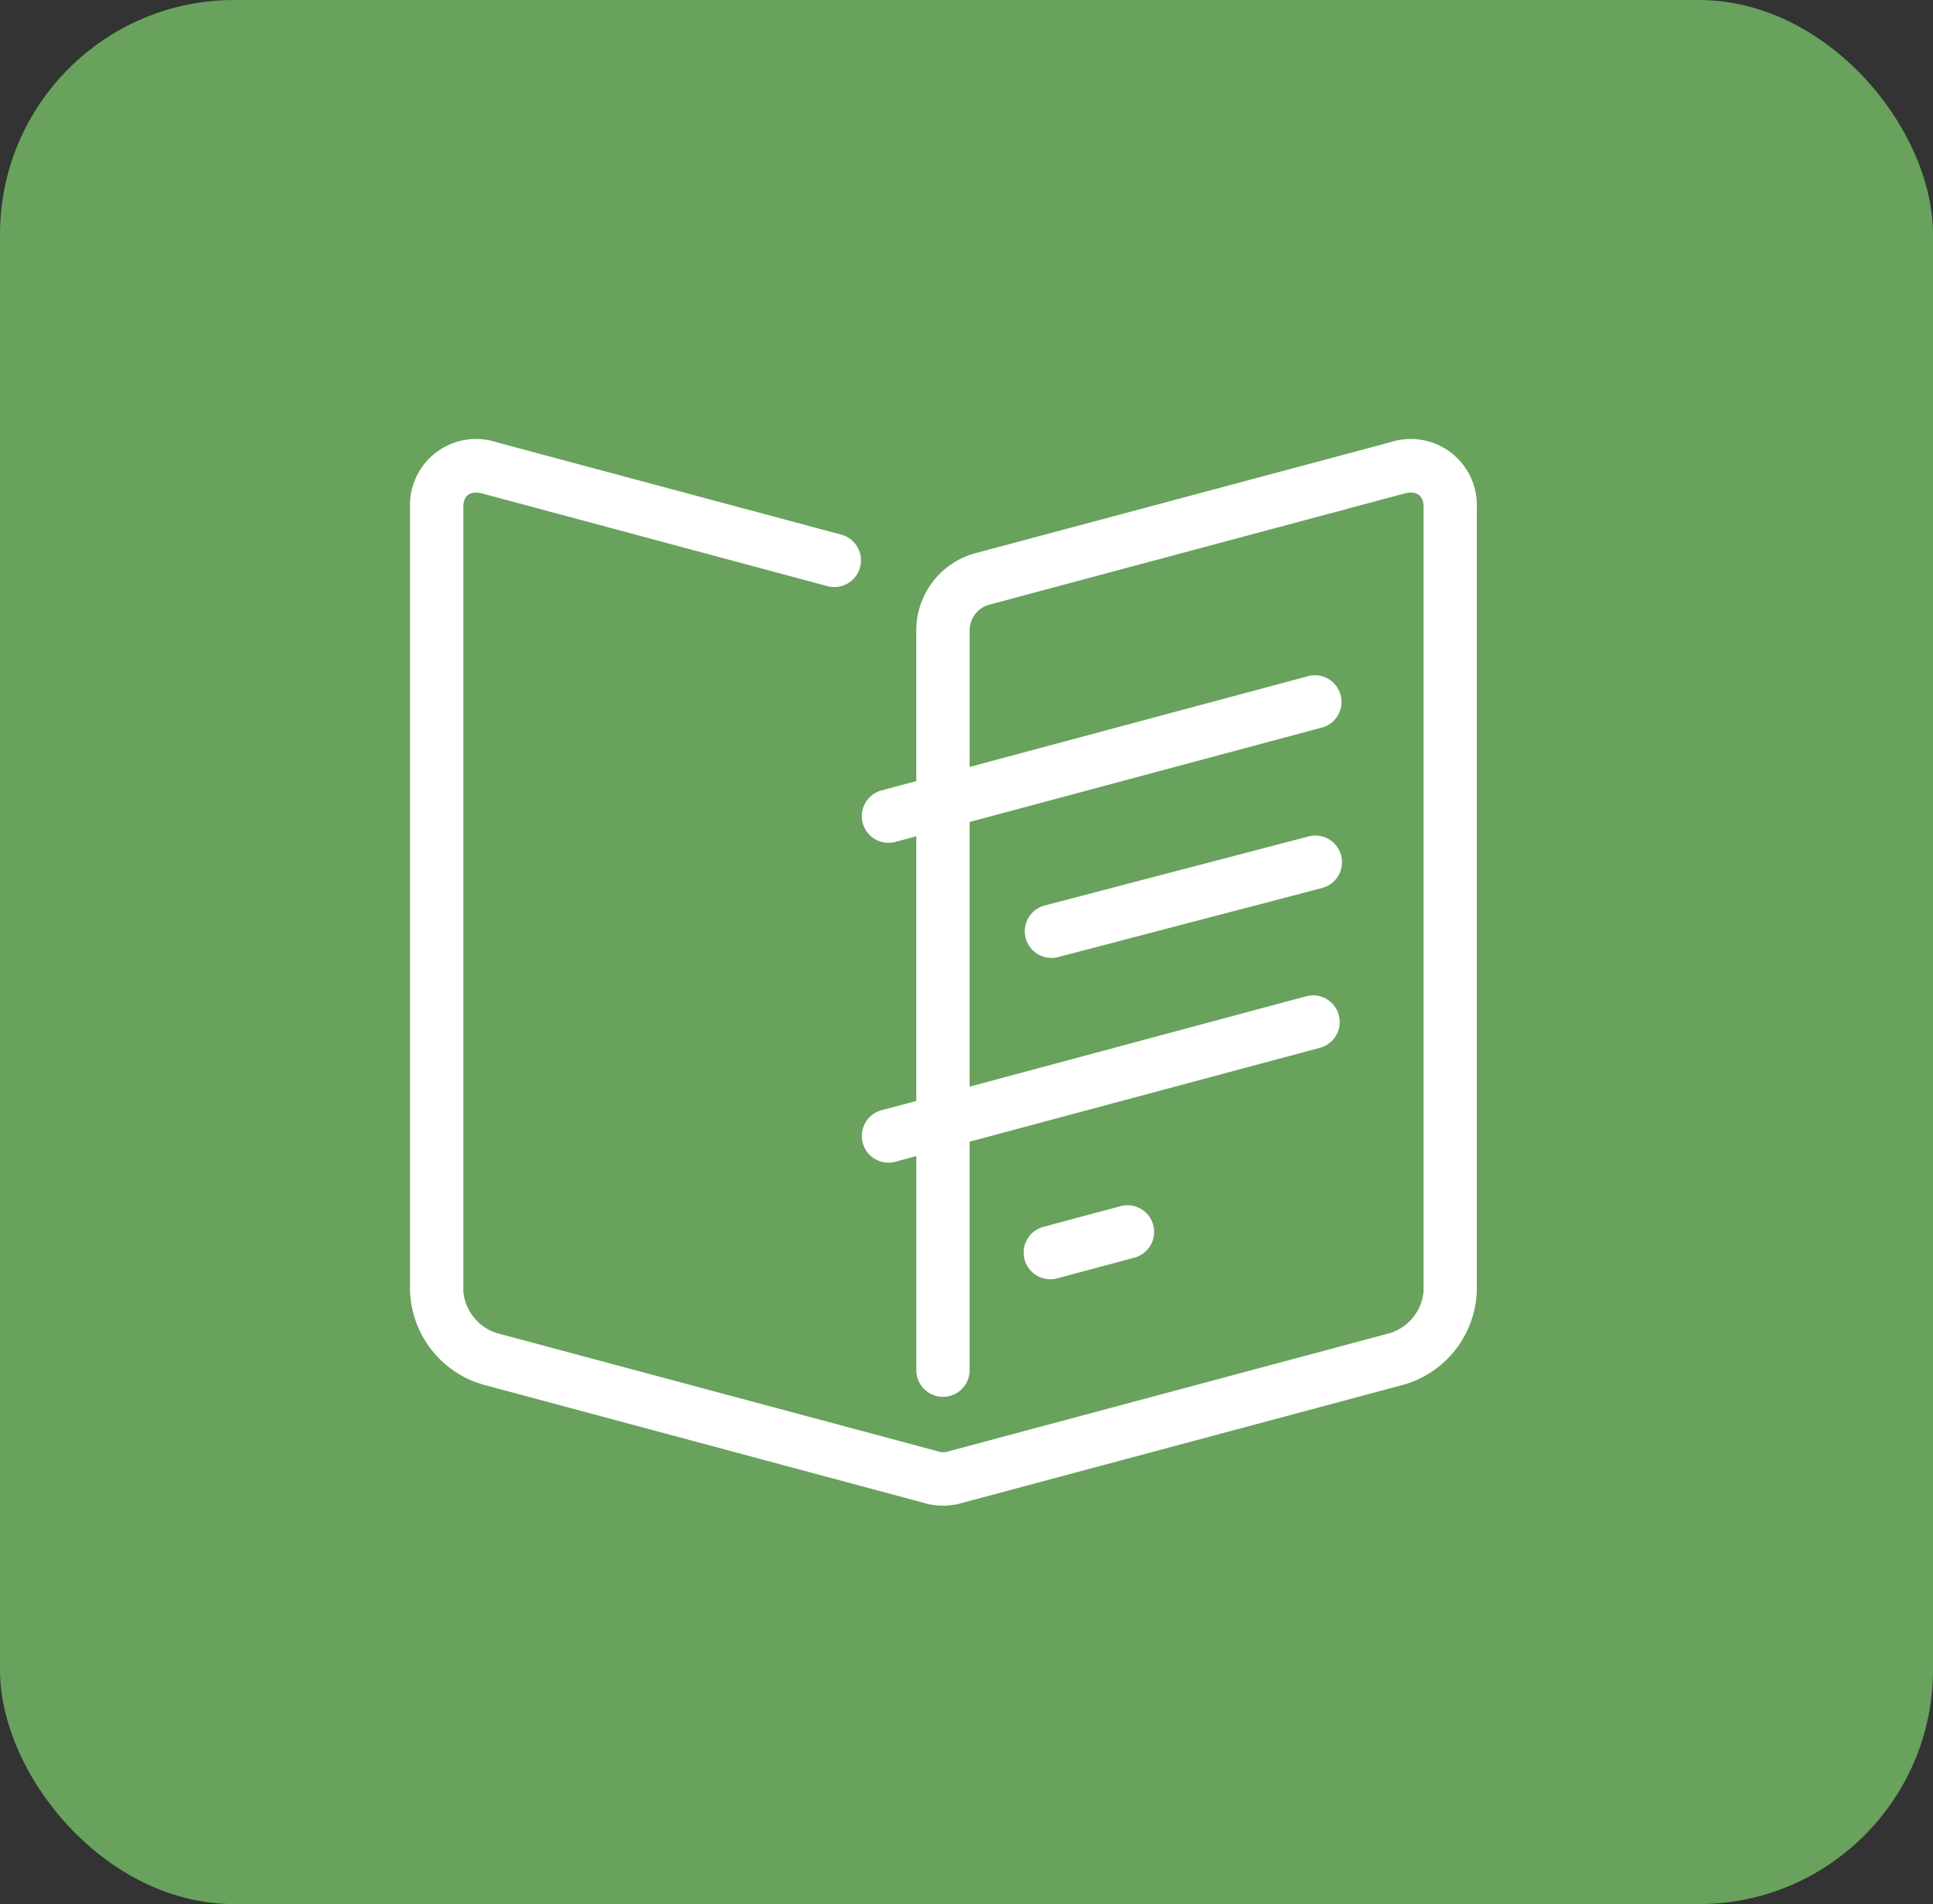 <svg xmlns="http://www.w3.org/2000/svg" width="66" height="65" viewBox="0 0 66 65">
  <rect x="0" y="0" width="66" height="65" fill="#333333" stroke="none"/>
  <g id="Group_5567" data-name="Group 5567" transform="translate(-0.001)">
    <g id="Group_5557" data-name="Group 5557" transform="translate(0.001)">
      <rect id="Rectangle_2522" data-name="Rectangle 2522" width="66" height="65" rx="8" fill="#68a25d"/>
      <g id="read" transform="translate(10 11)">
        <g id="read_2" transform="translate(4 4)">
          <path id="Combined_Shape" data-name="Combined Shape" d="M23.107,26.095V17.06l11.963-3.206A.91.91,0,1,0,34.6,12.1l-11.492,3.08V10.52a.909.909,0,0,1,.674-.879L37.931,5.853c.437-.117.675.057.675.453V33.079a1.645,1.645,0,0,1-1.146,1.429L22.421,38.534a.6.6,0,0,1-.433,0L6.966,34.508A1.645,1.645,0,0,1,5.82,33.079V6.307c0-.4.238-.57.674-.453L18.251,9.009a.91.91,0,0,0,.472-1.758L6.966,4.1A2.256,2.256,0,0,0,4,6.307V33.079a3.454,3.454,0,0,0,2.494,3.187L21.5,40.292a2.341,2.341,0,0,0,1.4,0l15.029-4.023a3.454,3.454,0,0,0,2.495-3.187V6.307A2.256,2.256,0,0,0,37.46,4.1L23.309,7.883a2.729,2.729,0,0,0-2.023,2.637v5.144l-1.186.318a.91.91,0,1,0,.471,1.758l.715-.192v9.035L20.1,26.9a.91.91,0,1,0,.471,1.758l.716-.192v7.308a.91.91,0,0,0,1.82,0v-7.8l11.962-3.206a.91.91,0,0,0-.471-1.758Zm3.025-4.424,9.009-2.357a.91.91,0,0,0-.461-1.761L25.671,19.91a.91.91,0,0,0,.461,1.761Zm2.6,10.262-2.635.706a.91.91,0,0,1-.471-1.758l2.635-.706a.91.91,0,1,1,.471,1.758Z" transform="translate(-4 -4)" fill="#fff" fill-rule="evenodd"/>
        </g>
      </g>
    </g>
  </g>
</svg>
